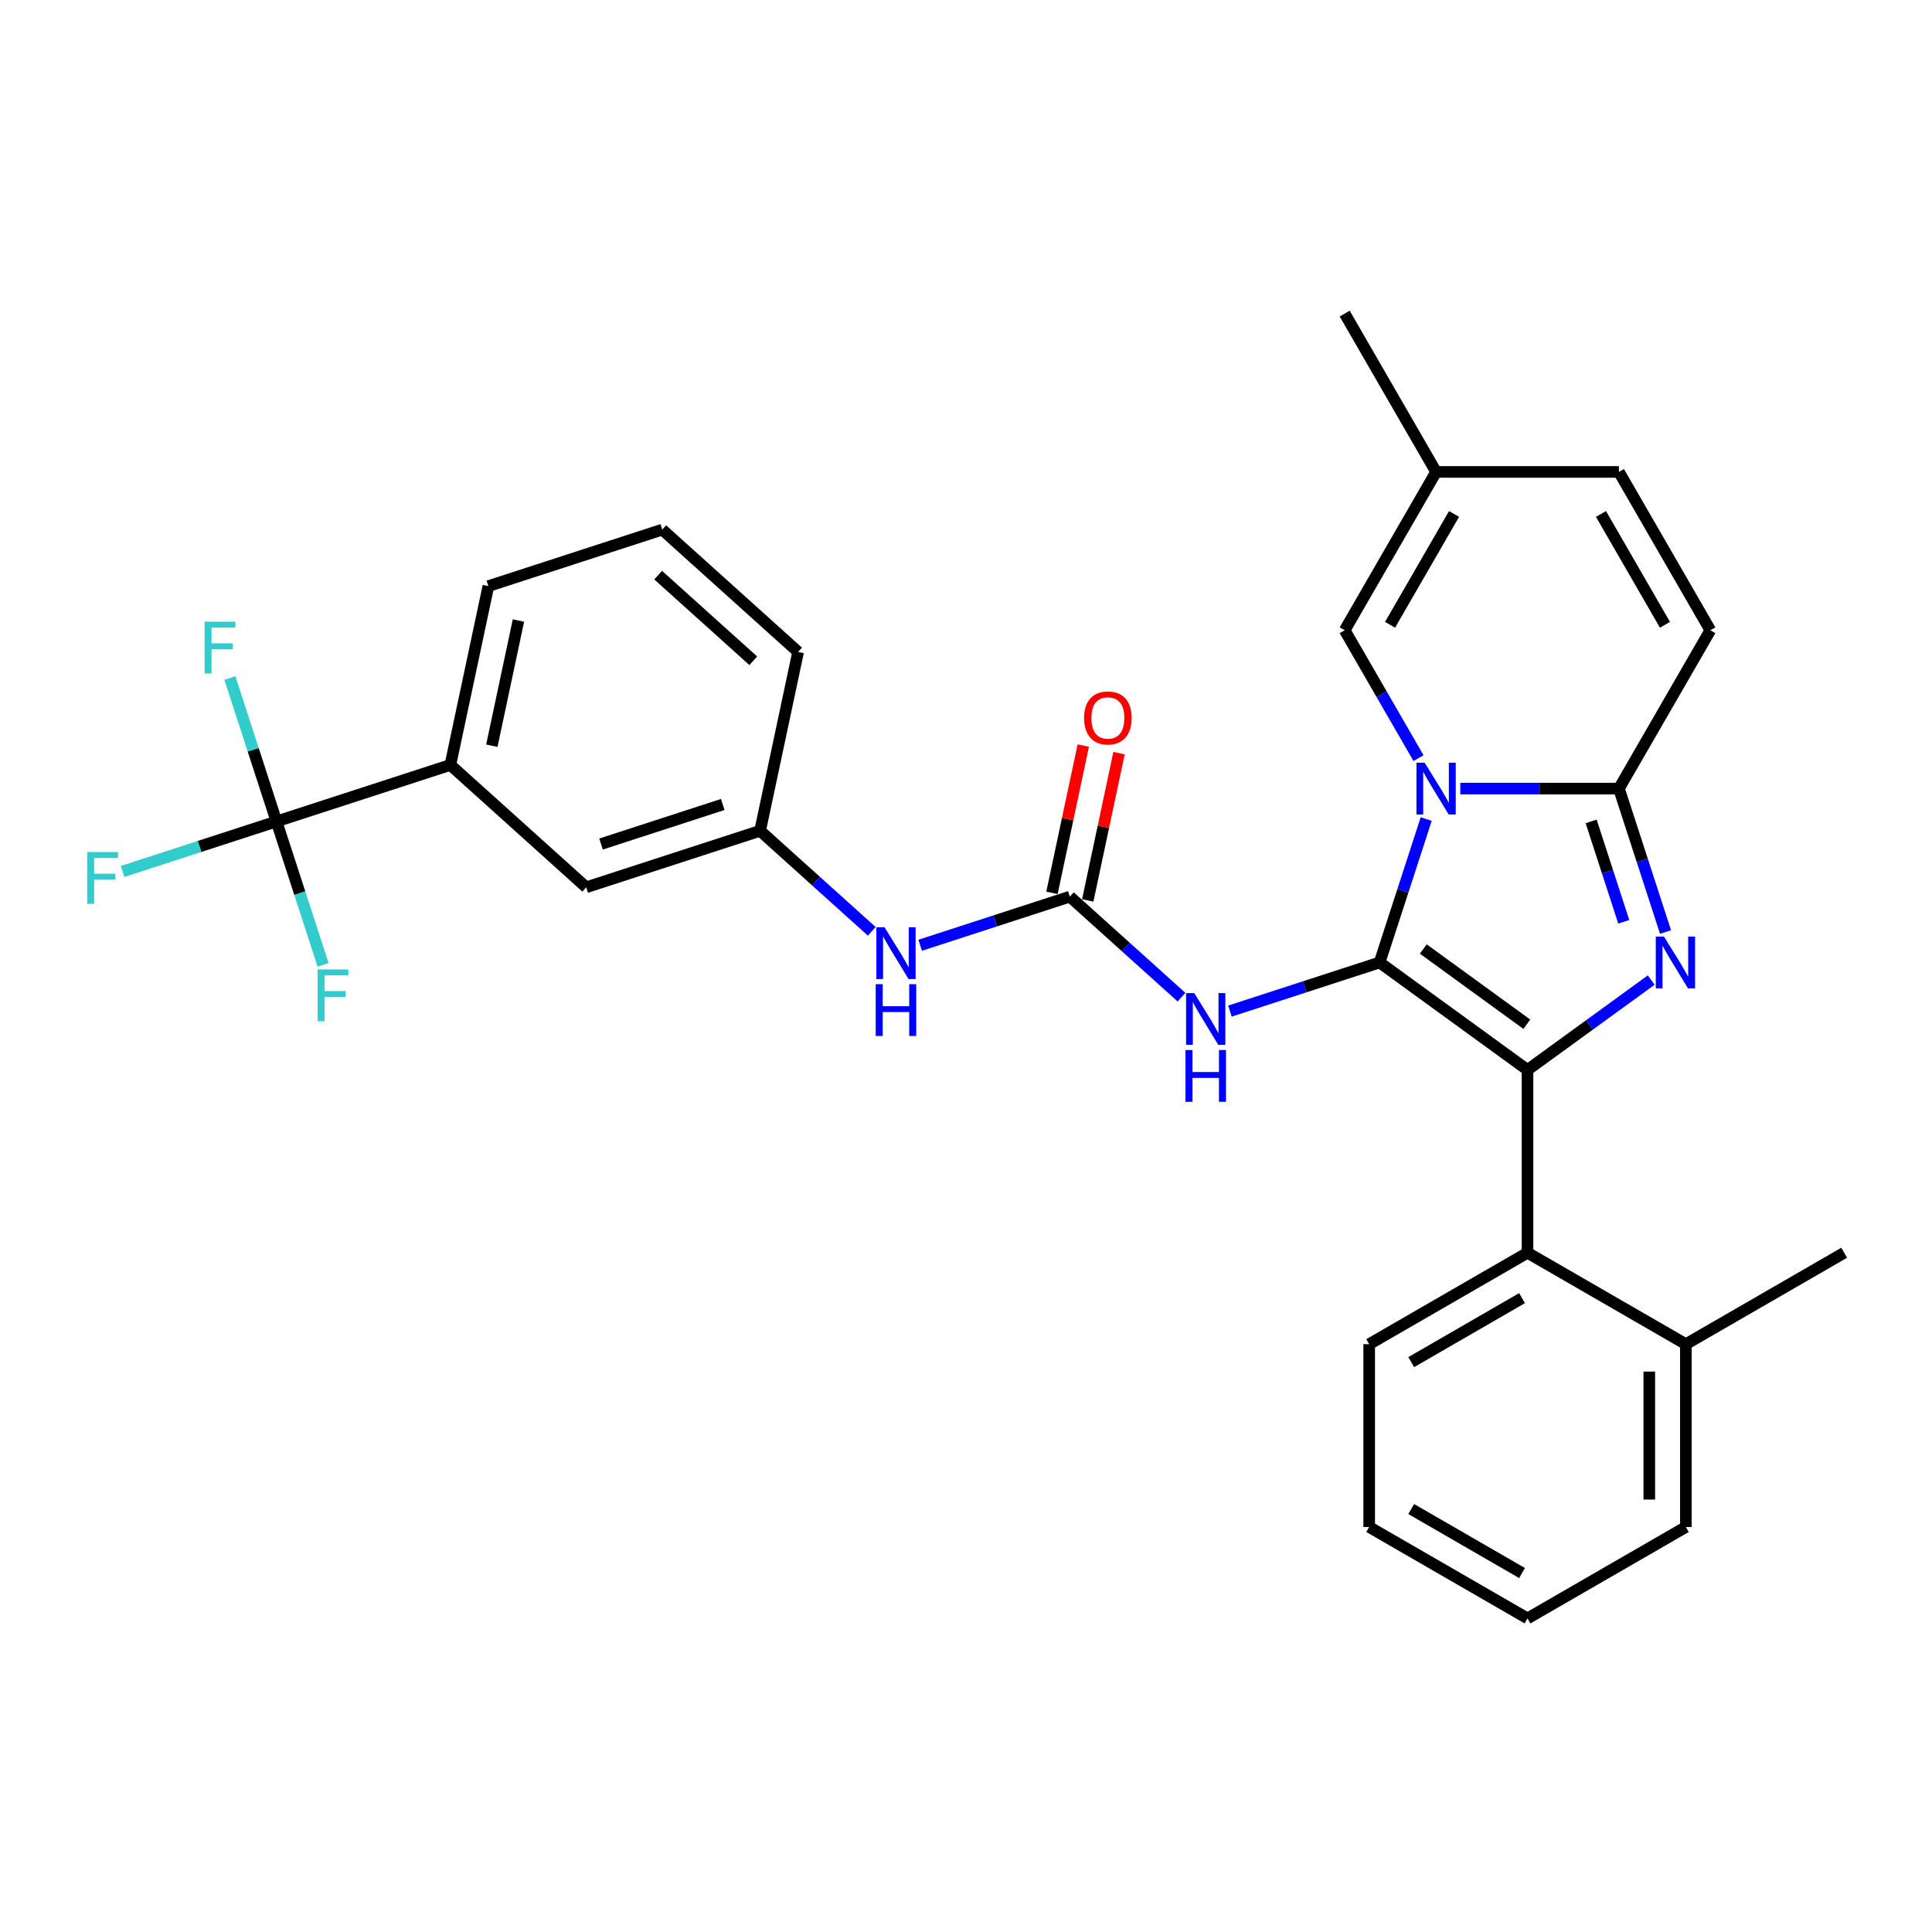 <?xml version='1.0' encoding='iso-8859-1'?>
<svg version='1.1' baseProfile='full'
              xmlns='http://www.w3.org/2000/svg'
                      xmlns:rdkit='http://www.rdkit.org/xml'
                      xmlns:xlink='http://www.w3.org/1999/xlink'
                  xml:space='preserve'
width='1000px' height='1000px' viewBox='0 0 1000 1000'>
<!-- END OF HEADER -->
<rect style='opacity:1.0;fill:#FFFFFF;stroke:none' width='1000' height='1000' x='0' y='0'> </rect>
<path class='bond-0' d='M 611.552,516.132 L 582.654,490.113' style='fill:none;fill-rule:evenodd;stroke:#0000FF;stroke-width:6px;stroke-linecap:butt;stroke-linejoin:miter;stroke-opacity:1' />
<path class='bond-0' d='M 582.654,490.113 L 553.757,464.093' style='fill:none;fill-rule:evenodd;stroke:#000000;stroke-width:6px;stroke-linecap:butt;stroke-linejoin:miter;stroke-opacity:1' />
<path class='bond-1' d='M 636.611,523.343 L 675.346,510.757' style='fill:none;fill-rule:evenodd;stroke:#0000FF;stroke-width:6px;stroke-linecap:butt;stroke-linejoin:miter;stroke-opacity:1' />
<path class='bond-1' d='M 675.346,510.757 L 714.081,498.171' style='fill:none;fill-rule:evenodd;stroke:#000000;stroke-width:6px;stroke-linecap:butt;stroke-linejoin:miter;stroke-opacity:1' />
<path class='bond-2' d='M 233.108,395.937 L 252.783,303.374' style='fill:none;fill-rule:evenodd;stroke:#000000;stroke-width:6px;stroke-linecap:butt;stroke-linejoin:miter;stroke-opacity:1' />
<path class='bond-2' d='M 254.572,385.988 L 268.344,321.193' style='fill:none;fill-rule:evenodd;stroke:#000000;stroke-width:6px;stroke-linecap:butt;stroke-linejoin:miter;stroke-opacity:1' />
<path class='bond-3' d='M 233.108,395.937 L 303.433,459.258' style='fill:none;fill-rule:evenodd;stroke:#000000;stroke-width:6px;stroke-linecap:butt;stroke-linejoin:miter;stroke-opacity:1' />
<path class='bond-4' d='M 233.108,395.937 L 143.108,425.18' style='fill:none;fill-rule:evenodd;stroke:#000000;stroke-width:6px;stroke-linecap:butt;stroke-linejoin:miter;stroke-opacity:1' />
<path class='bond-5' d='M 563.013,466.061 L 571.115,427.946' style='fill:none;fill-rule:evenodd;stroke:#000000;stroke-width:6px;stroke-linecap:butt;stroke-linejoin:miter;stroke-opacity:1' />
<path class='bond-5' d='M 571.115,427.946 L 579.216,389.831' style='fill:none;fill-rule:evenodd;stroke:#FF0000;stroke-width:6px;stroke-linecap:butt;stroke-linejoin:miter;stroke-opacity:1' />
<path class='bond-5' d='M 544.5,462.126 L 552.602,424.011' style='fill:none;fill-rule:evenodd;stroke:#000000;stroke-width:6px;stroke-linecap:butt;stroke-linejoin:miter;stroke-opacity:1' />
<path class='bond-5' d='M 552.602,424.011 L 560.704,385.896' style='fill:none;fill-rule:evenodd;stroke:#FF0000;stroke-width:6px;stroke-linecap:butt;stroke-linejoin:miter;stroke-opacity:1' />
<path class='bond-6' d='M 553.757,464.093 L 515.021,476.679' style='fill:none;fill-rule:evenodd;stroke:#000000;stroke-width:6px;stroke-linecap:butt;stroke-linejoin:miter;stroke-opacity:1' />
<path class='bond-6' d='M 515.021,476.679 L 476.286,489.265' style='fill:none;fill-rule:evenodd;stroke:#0000FF;stroke-width:6px;stroke-linecap:butt;stroke-linejoin:miter;stroke-opacity:1' />
<path class='bond-7' d='M 451.228,482.054 L 422.33,456.035' style='fill:none;fill-rule:evenodd;stroke:#0000FF;stroke-width:6px;stroke-linecap:butt;stroke-linejoin:miter;stroke-opacity:1' />
<path class='bond-7' d='M 422.33,456.035 L 393.432,430.015' style='fill:none;fill-rule:evenodd;stroke:#000000;stroke-width:6px;stroke-linecap:butt;stroke-linejoin:miter;stroke-opacity:1' />
<path class='bond-8' d='M 252.783,303.374 L 342.782,274.131' style='fill:none;fill-rule:evenodd;stroke:#000000;stroke-width:6px;stroke-linecap:butt;stroke-linejoin:miter;stroke-opacity:1' />
<path class='bond-9' d='M 862.075,482.406 L 850.015,445.289' style='fill:none;fill-rule:evenodd;stroke:#0000FF;stroke-width:6px;stroke-linecap:butt;stroke-linejoin:miter;stroke-opacity:1' />
<path class='bond-9' d='M 850.015,445.289 L 837.955,408.171' style='fill:none;fill-rule:evenodd;stroke:#000000;stroke-width:6px;stroke-linecap:butt;stroke-linejoin:miter;stroke-opacity:1' />
<path class='bond-9' d='M 840.457,477.119 L 832.015,451.137' style='fill:none;fill-rule:evenodd;stroke:#0000FF;stroke-width:6px;stroke-linecap:butt;stroke-linejoin:miter;stroke-opacity:1' />
<path class='bond-9' d='M 832.015,451.137 L 823.573,425.155' style='fill:none;fill-rule:evenodd;stroke:#000000;stroke-width:6px;stroke-linecap:butt;stroke-linejoin:miter;stroke-opacity:1' />
<path class='bond-10' d='M 854.668,507.274 L 822.654,530.534' style='fill:none;fill-rule:evenodd;stroke:#0000FF;stroke-width:6px;stroke-linecap:butt;stroke-linejoin:miter;stroke-opacity:1' />
<path class='bond-10' d='M 822.654,530.534 L 790.639,553.794' style='fill:none;fill-rule:evenodd;stroke:#000000;stroke-width:6px;stroke-linecap:butt;stroke-linejoin:miter;stroke-opacity:1' />
<path class='bond-11' d='M 714.081,498.171 L 726.141,461.054' style='fill:none;fill-rule:evenodd;stroke:#000000;stroke-width:6px;stroke-linecap:butt;stroke-linejoin:miter;stroke-opacity:1' />
<path class='bond-11' d='M 726.141,461.054 L 738.201,423.937' style='fill:none;fill-rule:evenodd;stroke:#0000FF;stroke-width:6px;stroke-linecap:butt;stroke-linejoin:miter;stroke-opacity:1' />
<path class='bond-12' d='M 714.081,498.171 L 790.639,553.794' style='fill:none;fill-rule:evenodd;stroke:#000000;stroke-width:6px;stroke-linecap:butt;stroke-linejoin:miter;stroke-opacity:1' />
<path class='bond-12' d='M 736.689,491.203 L 790.28,530.139' style='fill:none;fill-rule:evenodd;stroke:#000000;stroke-width:6px;stroke-linecap:butt;stroke-linejoin:miter;stroke-opacity:1' />
<path class='bond-13' d='M 790.639,553.794 L 790.639,648.425' style='fill:none;fill-rule:evenodd;stroke:#000000;stroke-width:6px;stroke-linecap:butt;stroke-linejoin:miter;stroke-opacity:1' />
<path class='bond-14' d='M 696.008,162.312 L 743.324,244.265' style='fill:none;fill-rule:evenodd;stroke:#000000;stroke-width:6px;stroke-linecap:butt;stroke-linejoin:miter;stroke-opacity:1' />
<path class='bond-15' d='M 755.853,408.171 L 796.904,408.171' style='fill:none;fill-rule:evenodd;stroke:#0000FF;stroke-width:6px;stroke-linecap:butt;stroke-linejoin:miter;stroke-opacity:1' />
<path class='bond-15' d='M 796.904,408.171 L 837.955,408.171' style='fill:none;fill-rule:evenodd;stroke:#000000;stroke-width:6px;stroke-linecap:butt;stroke-linejoin:miter;stroke-opacity:1' />
<path class='bond-16' d='M 734.221,392.406 L 715.115,359.312' style='fill:none;fill-rule:evenodd;stroke:#0000FF;stroke-width:6px;stroke-linecap:butt;stroke-linejoin:miter;stroke-opacity:1' />
<path class='bond-16' d='M 715.115,359.312 L 696.008,326.218' style='fill:none;fill-rule:evenodd;stroke:#000000;stroke-width:6px;stroke-linecap:butt;stroke-linejoin:miter;stroke-opacity:1' />
<path class='bond-17' d='M 837.955,408.171 L 885.271,326.218' style='fill:none;fill-rule:evenodd;stroke:#000000;stroke-width:6px;stroke-linecap:butt;stroke-linejoin:miter;stroke-opacity:1' />
<path class='bond-18' d='M 885.271,326.218 L 837.955,244.265' style='fill:none;fill-rule:evenodd;stroke:#000000;stroke-width:6px;stroke-linecap:butt;stroke-linejoin:miter;stroke-opacity:1' />
<path class='bond-18' d='M 861.783,323.389 L 828.662,266.021' style='fill:none;fill-rule:evenodd;stroke:#000000;stroke-width:6px;stroke-linecap:butt;stroke-linejoin:miter;stroke-opacity:1' />
<path class='bond-19' d='M 837.955,244.265 L 743.324,244.265' style='fill:none;fill-rule:evenodd;stroke:#000000;stroke-width:6px;stroke-linecap:butt;stroke-linejoin:miter;stroke-opacity:1' />
<path class='bond-20' d='M 743.324,244.265 L 696.008,326.218' style='fill:none;fill-rule:evenodd;stroke:#000000;stroke-width:6px;stroke-linecap:butt;stroke-linejoin:miter;stroke-opacity:1' />
<path class='bond-20' d='M 752.617,266.021 L 719.496,323.389' style='fill:none;fill-rule:evenodd;stroke:#000000;stroke-width:6px;stroke-linecap:butt;stroke-linejoin:miter;stroke-opacity:1' />
<path class='bond-21' d='M 790.639,648.425 L 708.686,695.741' style='fill:none;fill-rule:evenodd;stroke:#000000;stroke-width:6px;stroke-linecap:butt;stroke-linejoin:miter;stroke-opacity:1' />
<path class='bond-21' d='M 787.809,671.913 L 730.442,705.034' style='fill:none;fill-rule:evenodd;stroke:#000000;stroke-width:6px;stroke-linecap:butt;stroke-linejoin:miter;stroke-opacity:1' />
<path class='bond-22' d='M 790.639,648.425 L 872.592,695.741' style='fill:none;fill-rule:evenodd;stroke:#000000;stroke-width:6px;stroke-linecap:butt;stroke-linejoin:miter;stroke-opacity:1' />
<path class='bond-23' d='M 708.686,695.741 L 708.686,790.372' style='fill:none;fill-rule:evenodd;stroke:#000000;stroke-width:6px;stroke-linecap:butt;stroke-linejoin:miter;stroke-opacity:1' />
<path class='bond-24' d='M 872.592,695.741 L 872.592,790.372' style='fill:none;fill-rule:evenodd;stroke:#000000;stroke-width:6px;stroke-linecap:butt;stroke-linejoin:miter;stroke-opacity:1' />
<path class='bond-24' d='M 853.666,709.936 L 853.666,776.177' style='fill:none;fill-rule:evenodd;stroke:#000000;stroke-width:6px;stroke-linecap:butt;stroke-linejoin:miter;stroke-opacity:1' />
<path class='bond-25' d='M 872.592,695.741 L 954.545,648.425' style='fill:none;fill-rule:evenodd;stroke:#000000;stroke-width:6px;stroke-linecap:butt;stroke-linejoin:miter;stroke-opacity:1' />
<path class='bond-26' d='M 708.686,790.372 L 790.639,837.688' style='fill:none;fill-rule:evenodd;stroke:#000000;stroke-width:6px;stroke-linecap:butt;stroke-linejoin:miter;stroke-opacity:1' />
<path class='bond-26' d='M 730.442,781.079 L 787.809,814.2' style='fill:none;fill-rule:evenodd;stroke:#000000;stroke-width:6px;stroke-linecap:butt;stroke-linejoin:miter;stroke-opacity:1' />
<path class='bond-27' d='M 872.592,790.372 L 790.639,837.688' style='fill:none;fill-rule:evenodd;stroke:#000000;stroke-width:6px;stroke-linecap:butt;stroke-linejoin:miter;stroke-opacity:1' />
<path class='bond-28' d='M 342.782,274.131 L 413.107,337.452' style='fill:none;fill-rule:evenodd;stroke:#000000;stroke-width:6px;stroke-linecap:butt;stroke-linejoin:miter;stroke-opacity:1' />
<path class='bond-28' d='M 340.667,297.694 L 389.894,342.019' style='fill:none;fill-rule:evenodd;stroke:#000000;stroke-width:6px;stroke-linecap:butt;stroke-linejoin:miter;stroke-opacity:1' />
<path class='bond-29' d='M 413.107,337.452 L 393.432,430.015' style='fill:none;fill-rule:evenodd;stroke:#000000;stroke-width:6px;stroke-linecap:butt;stroke-linejoin:miter;stroke-opacity:1' />
<path class='bond-30' d='M 393.432,430.015 L 303.433,459.258' style='fill:none;fill-rule:evenodd;stroke:#000000;stroke-width:6px;stroke-linecap:butt;stroke-linejoin:miter;stroke-opacity:1' />
<path class='bond-30' d='M 374.084,416.402 L 311.084,436.871' style='fill:none;fill-rule:evenodd;stroke:#000000;stroke-width:6px;stroke-linecap:butt;stroke-linejoin:miter;stroke-opacity:1' />
<path class='bond-31' d='M 143.108,425.18 L 103.275,438.122' style='fill:none;fill-rule:evenodd;stroke:#000000;stroke-width:6px;stroke-linecap:butt;stroke-linejoin:miter;stroke-opacity:1' />
<path class='bond-31' d='M 103.275,438.122 L 63.442,451.065' style='fill:none;fill-rule:evenodd;stroke:#33CCCC;stroke-width:6px;stroke-linecap:butt;stroke-linejoin:miter;stroke-opacity:1' />
<path class='bond-32' d='M 143.108,425.18 L 131.048,388.063' style='fill:none;fill-rule:evenodd;stroke:#000000;stroke-width:6px;stroke-linecap:butt;stroke-linejoin:miter;stroke-opacity:1' />
<path class='bond-32' d='M 131.048,388.063 L 118.988,350.946' style='fill:none;fill-rule:evenodd;stroke:#33CCCC;stroke-width:6px;stroke-linecap:butt;stroke-linejoin:miter;stroke-opacity:1' />
<path class='bond-33' d='M 143.108,425.18 L 155.168,462.297' style='fill:none;fill-rule:evenodd;stroke:#000000;stroke-width:6px;stroke-linecap:butt;stroke-linejoin:miter;stroke-opacity:1' />
<path class='bond-33' d='M 155.168,462.297 L 167.228,499.414' style='fill:none;fill-rule:evenodd;stroke:#33CCCC;stroke-width:6px;stroke-linecap:butt;stroke-linejoin:miter;stroke-opacity:1' />
<path  class='atom-0' d='M 618.157 514.014
L 626.939 528.209
Q 627.81 529.609, 629.21 532.145
Q 630.611 534.681, 630.687 534.833
L 630.687 514.014
L 634.245 514.014
L 634.245 540.814
L 630.573 540.814
L 621.148 525.294
Q 620.05 523.477, 618.877 521.395
Q 617.741 519.313, 617.4 518.67
L 617.4 540.814
L 613.918 540.814
L 613.918 514.014
L 618.157 514.014
' fill='#0000FF'/>
<path  class='atom-0' d='M 613.596 543.494
L 617.23 543.494
L 617.23 554.887
L 630.933 554.887
L 630.933 543.494
L 634.567 543.494
L 634.567 570.293
L 630.933 570.293
L 630.933 557.915
L 617.23 557.915
L 617.23 570.293
L 613.596 570.293
L 613.596 543.494
' fill='#0000FF'/>
<path  class='atom-3' d='M 561.13 371.606
Q 561.13 365.171, 564.309 361.575
Q 567.489 357.979, 573.432 357.979
Q 579.374 357.979, 582.554 361.575
Q 585.734 365.171, 585.734 371.606
Q 585.734 378.116, 582.516 381.826
Q 579.299 385.497, 573.432 385.497
Q 567.527 385.497, 564.309 381.826
Q 561.13 378.154, 561.13 371.606
M 573.432 382.469
Q 577.52 382.469, 579.715 379.744
Q 581.948 376.981, 581.948 371.606
Q 581.948 366.344, 579.715 363.694
Q 577.52 361.007, 573.432 361.007
Q 569.344 361.007, 567.11 363.656
Q 564.915 366.306, 564.915 371.606
Q 564.915 377.018, 567.11 379.744
Q 569.344 382.469, 573.432 382.469
' fill='#FF0000'/>
<path  class='atom-4' d='M 457.833 479.936
L 466.615 494.131
Q 467.485 495.531, 468.886 498.067
Q 470.287 500.603, 470.362 500.755
L 470.362 479.936
L 473.92 479.936
L 473.92 506.736
L 470.249 506.736
L 460.823 491.216
Q 459.726 489.399, 458.552 487.317
Q 457.417 485.235, 457.076 484.592
L 457.076 506.736
L 453.594 506.736
L 453.594 479.936
L 457.833 479.936
' fill='#0000FF'/>
<path  class='atom-4' d='M 453.272 509.416
L 456.906 509.416
L 456.906 520.809
L 470.608 520.809
L 470.608 509.416
L 474.242 509.416
L 474.242 536.215
L 470.608 536.215
L 470.608 523.837
L 456.906 523.837
L 456.906 536.215
L 453.272 536.215
L 453.272 509.416
' fill='#0000FF'/>
<path  class='atom-6' d='M 861.274 484.771
L 870.055 498.966
Q 870.926 500.367, 872.327 502.903
Q 873.727 505.439, 873.803 505.59
L 873.803 484.771
L 877.361 484.771
L 877.361 511.571
L 873.689 511.571
L 864.264 496.051
Q 863.166 494.234, 861.993 492.153
Q 860.857 490.071, 860.517 489.427
L 860.517 511.571
L 857.034 511.571
L 857.034 484.771
L 861.274 484.771
' fill='#0000FF'/>
<path  class='atom-10' d='M 737.4 394.772
L 746.182 408.966
Q 747.052 410.367, 748.453 412.903
Q 749.853 415.439, 749.929 415.591
L 749.929 394.772
L 753.487 394.772
L 753.487 421.571
L 749.815 421.571
L 740.39 406.052
Q 739.292 404.235, 738.119 402.153
Q 736.983 400.071, 736.643 399.428
L 736.643 421.571
L 733.16 421.571
L 733.16 394.772
L 737.4 394.772
' fill='#0000FF'/>
<path  class='atom-28' d='M 45.141 441.023
L 61.077 441.023
L 61.077 444.089
L 48.737 444.089
L 48.737 452.227
L 59.714 452.227
L 59.714 455.331
L 48.737 455.331
L 48.737 467.822
L 45.141 467.822
L 45.141 441.023
' fill='#33CCCC'/>
<path  class='atom-29' d='M 105.898 321.78
L 121.834 321.78
L 121.834 324.846
L 109.494 324.846
L 109.494 332.985
L 120.471 332.985
L 120.471 336.089
L 109.494 336.089
L 109.494 348.58
L 105.898 348.58
L 105.898 321.78
' fill='#33CCCC'/>
<path  class='atom-30' d='M 164.383 501.78
L 180.319 501.78
L 180.319 504.846
L 167.979 504.846
L 167.979 512.984
L 178.956 512.984
L 178.956 516.088
L 167.979 516.088
L 167.979 528.579
L 164.383 528.579
L 164.383 501.78
' fill='#33CCCC'/>
</svg>
